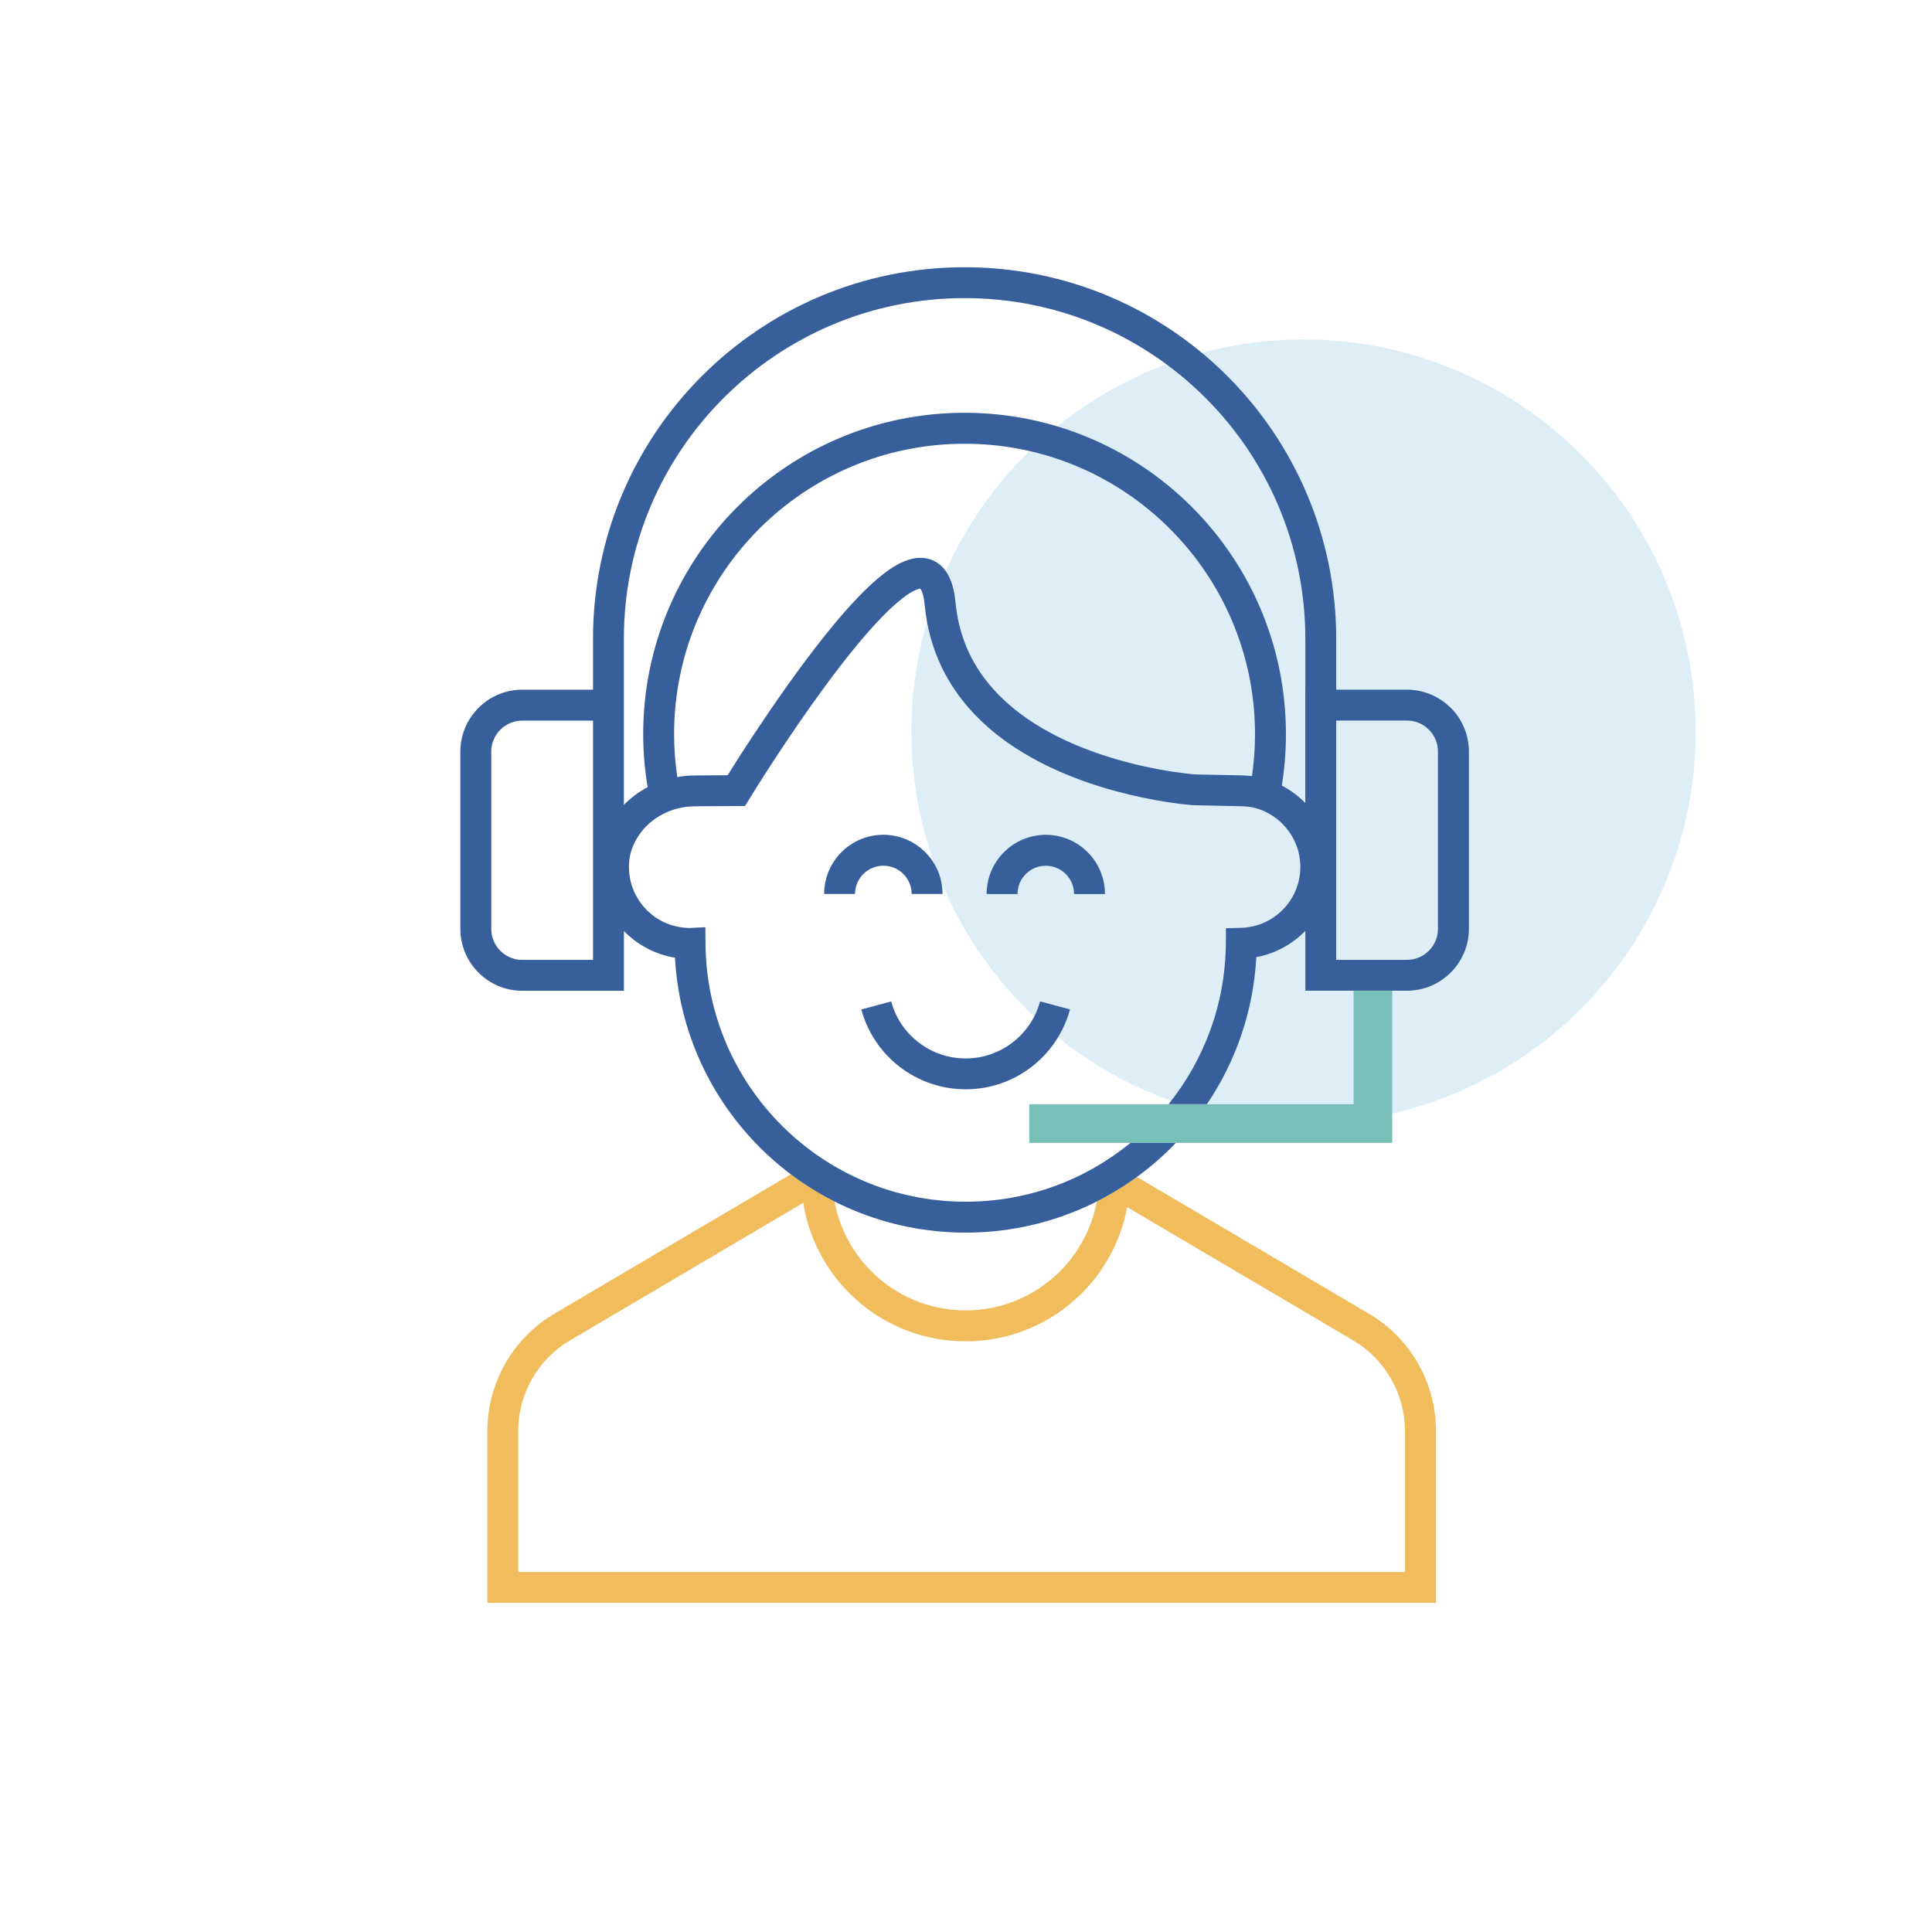 <?xml version="1.0" encoding="UTF-8"?> <svg xmlns="http://www.w3.org/2000/svg" id="Conseiller_pédagogique" data-name="Conseiller pédagogique" viewBox="0 0 500 500"><defs><style> .cls-1 { fill: #f0bc5c; } .cls-2 { fill: #375f9b; } .cls-3 { fill: #78bfb8; } .cls-4 { fill: #5eaadb; opacity: .2; } </style></defs><g id="version_02_validé_" data-name="version 02 (validé)"><g id="aplati"><circle class="cls-4" cx="337.36" cy="189.34" r="101.5"></circle><path class="cls-1" d="m354.27,339.99l-60.05-35.41c-3.26,2.38-6.73,4.49-10.36,6.33-1.29,7-4.69,13.26-9.53,18.1-6.26,6.26-14.87,10.11-24.42,10.12-9.55,0-18.16-3.86-24.42-10.12-4.84-4.85-8.23-11.1-9.53-18.1-3.98-2.01-7.76-4.36-11.29-7.01l-61.2,36.09c-10.75,6.34-17.34,17.89-17.34,30.36v44.48h245.5v-44.48c0-12.48-6.6-24.02-17.34-30.36Zm9.34,66.85h-229.5v-36.48c0-9.65,5.1-18.57,13.41-23.47l60.37-35.6c1.43,9.07,5.73,17.2,11.93,23.39,7.69,7.69,18.35,12.46,30.08,12.46,11.73,0,22.4-4.77,30.08-12.46,5.95-5.94,10.13-13.66,11.73-22.28l58.49,34.49c8.31,4.9,13.41,13.83,13.41,23.47v36.48Z"></path><polygon class="cls-3" points="304.28 295.78 360.31 295.78 360.31 256.42 350.31 256.42 350.31 285.78 312.36 285.78 302.42 285.78 266.37 285.78 266.37 295.78 292.55 295.78 304.28 295.78"></polygon><g><path class="cls-2" d="m269.17,259.17c-1.14,4.24-3.66,7.93-7.04,10.56-3.39,2.63-7.61,4.19-12.23,4.19-4.62,0-8.84-1.56-12.23-4.19-3.38-2.63-5.9-6.32-7.04-10.56l-7.72,2.08c1.61,5.96,5.13,11.12,9.86,14.79,4.73,3.67,10.7,5.87,17.14,5.87,6.44,0,12.42-2.19,17.14-5.87,4.73-3.67,8.25-8.84,9.86-14.8l-7.72-2.08h0Z"></path><path class="cls-2" d="m228.62,224.05c2.03,0,3.84.81,5.17,2.14,1.33,1.34,2.14,3.14,2.14,5.17h8c0-4.22-1.72-8.07-4.49-10.83-2.76-2.77-6.61-4.49-10.83-4.49-4.22,0-8.07,1.72-10.83,4.49-2.77,2.76-4.49,6.61-4.49,10.83h8c0-2.03.81-3.84,2.14-5.17,1.34-1.33,3.14-2.14,5.17-2.14Z"></path><path class="cls-2" d="m270.66,216.05c-4.22,0-8.07,1.72-10.83,4.49-2.77,2.76-4.49,6.61-4.49,10.83h8c0-2.03.81-3.84,2.14-5.17,1.34-1.33,3.14-2.14,5.17-2.14,2.03,0,3.84.81,5.17,2.14,1.33,1.34,2.14,3.14,2.14,5.17h8c0-4.22-1.72-8.07-4.49-10.83-2.76-2.77-6.61-4.49-10.83-4.49Z"></path><path class="cls-2" d="m375.44,183.19c-2.88-2.89-6.9-4.7-11.3-4.7h-18.33v-13.16h0c0-26.54-10.77-50.61-28.17-68-17.39-17.4-41.46-28.17-68-28.17-26.54,0-50.61,10.77-68,28.17-17.4,17.39-28.17,41.46-28.17,68v13.16h-18.33c-4.4,0-8.42,1.81-11.3,4.7-2.89,2.88-4.7,6.9-4.7,11.3v45.92c0,4.4,1.81,8.42,4.7,11.3,2.88,2.89,6.9,4.7,11.3,4.7h26.33v-15.48c.09.09.17.18.26.27,3.43,3.44,7.94,5.83,12.95,6.65,1.06,19.22,9.32,36.54,22.13,49.26,13.61,13.52,32.39,21.89,53.1,21.89,20.71,0,39.5-8.37,53.11-21.9.43-.43.85-.88,1.27-1.32h-11.73c-11.62,9.52-26.45,15.22-42.64,15.22-18.53,0-35.27-7.47-47.46-19.57-12.18-12.11-19.75-28.8-19.88-47.3l-.03-4.17-4.03.2c-4.35-.02-8.26-1.77-11.12-4.62-2.86-2.87-4.62-6.79-4.63-11.17,0-.57.03-1.14.09-1.73.22-2.11,1.06-4.33,2.4-6.36,1.57-2.38,3.72-4.26,6.24-5.57,2.52-1.31,5.39-2.02,8.33-2.04l12.99-.08,1.16-1.9s.03-.05.09-.15c.98-1.6,9.6-15.56,19.5-29,4.94-6.72,10.22-13.31,14.9-18.08,2.33-2.38,4.53-4.3,6.32-5.52.9-.61,1.69-1.04,2.29-1.29.58-.24.97-.3,1.11-.3.02.03.05.06.08.11.14.2.35.63.55,1.32.2.69.38,1.63.49,2.81.56,5.97,2.12,11.34,4.41,16.09,4.01,8.33,10.23,14.71,17.12,19.56,10.36,7.27,22.29,11.23,31.67,13.46,9.38,2.22,16.21,2.68,16.37,2.69h.09s12.18.26,12.18.26c1.45.03,2.79.19,3.97.53,2.98.86,5.64,2.62,7.63,4.95,1.99,2.33,3.31,5.22,3.67,8.36.07.63.11,1.25.11,1.86,0,4.3-1.71,8.16-4.49,11.02-2.79,2.85-6.62,4.64-10.89,4.75l-3.87.1-.03,3.87c-.11,15.78-5.64,30.23-14.82,41.66h9.93c7.41-10.97,12.02-24,12.77-38.04,4.9-.92,9.29-3.33,12.63-6.75.02-.02.04-.04.06-.06v15.49h26.33c4.4,0,8.42-1.81,11.3-4.7,2.89-2.88,4.7-6.9,4.7-11.3v-45.92c0-4.4-1.81-8.42-4.7-11.3Zm-240.3,65.23c-2.2,0-4.18-.89-5.65-2.35-1.46-1.47-2.35-3.45-2.35-5.65v-45.92c0-2.2.89-4.18,2.35-5.65,1.47-1.46,3.45-2.35,5.65-2.35h18.33v61.92s-18.33,0-18.33,0Zm188.88-47.56c-.92-.11-1.82-.17-2.7-.19l-11.99-.25c-.57-.04-4.26-.35-9.57-1.34-8.54-1.59-21.28-5.01-31.92-11.77-5.33-3.37-10.12-7.55-13.74-12.69-3.62-5.15-6.1-11.24-6.82-18.76-.15-1.58-.4-3-.78-4.31-.28-.98-.64-1.89-1.11-2.75-.7-1.28-1.69-2.44-2.98-3.25-1.28-.82-2.8-1.19-4.2-1.18-1.54,0-2.95.39-4.28.94-2.49,1.05-4.82,2.73-7.25,4.83-4.23,3.68-8.71,8.73-13.17,14.3-6.67,8.35-13.24,17.84-18.17,25.27-3.18,4.8-5.66,8.72-7.03,10.92l-8.56.06h0c-1.51.01-3,.15-4.47.41-.53-3.62-.82-7.32-.82-11.09,0-20.77,8.41-39.54,22.02-53.15,13.62-13.61,32.38-22.01,53.15-22.02,20.77,0,39.54,8.41,53.15,22.02,13.61,13.62,22.01,32.38,22.02,53.15,0,3.69-.27,7.31-.79,10.86Zm13.79-22.37v29.35c-1.76-1.82-3.82-3.36-6.08-4.54.7-4.33,1.07-8.77,1.07-13.3,0-22.95-9.31-43.77-24.36-58.81-15.04-15.04-35.85-24.36-58.81-24.36-22.95,0-43.77,9.31-58.81,24.36-15.04,15.04-24.36,35.85-24.36,58.81,0,4.67.4,9.25,1.15,13.72-2.26,1.19-4.34,2.73-6.15,4.58v-21.04h0v-21.93c0-24.36,9.86-46.38,25.83-62.35,15.97-15.96,37.99-25.82,62.35-25.83,24.36,0,46.38,9.86,62.35,25.83,15.96,15.97,25.82,37.99,25.83,62.35v13.16Zm34.33,61.92c0,2.2-.89,4.18-2.35,5.65-1.47,1.46-3.45,2.35-5.65,2.35h-18.33v-54.85h0v-7.08h18.33c2.2,0,4.18.89,5.65,2.35,1.46,1.47,2.35,3.45,2.35,5.65v45.92Z"></path></g></g></g></svg> 